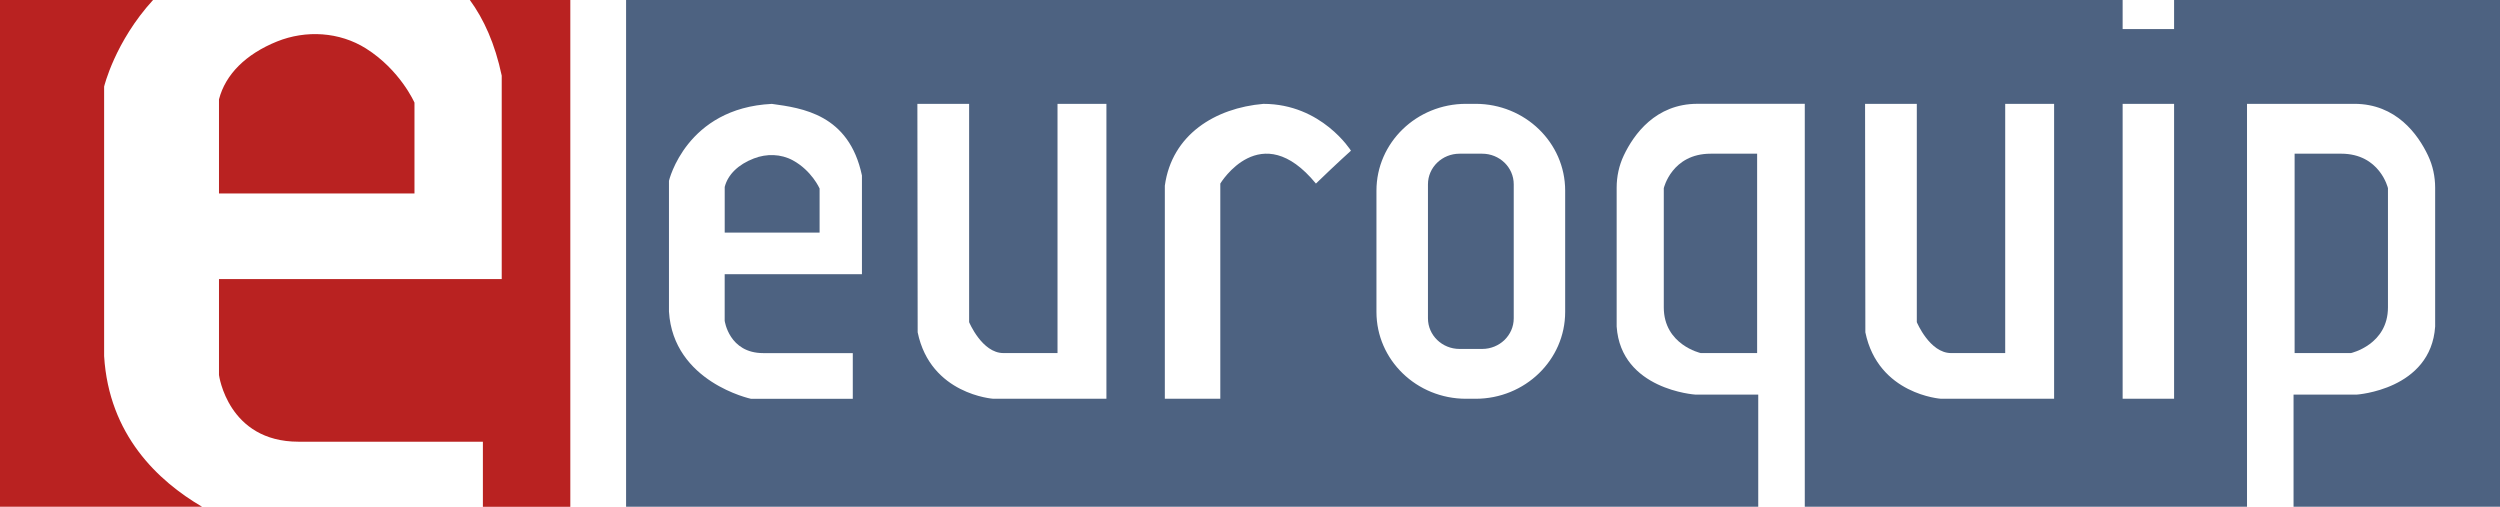 <svg width="148" height="30" viewBox="0 0 148 30" fill="none" xmlns="http://www.w3.org/2000/svg">
<g clip-path="url(#clip0_4_73)">
<path d="M6.164 21.082V5.127C6.164 5.127 6.792 2.484 9.06 0H0V30H11.963C9.354 28.474 6.446 25.744 6.164 21.082Z" fill="#B92221"/>
<path d="M16.395 2.458C14.555 3.201 13.343 4.406 12.964 5.882V11.455H24.537V6.076C24.537 6.076 23.692 4.144 21.663 2.868C20.099 1.886 18.115 1.764 16.395 2.458Z" fill="#B92221"/>
<path d="M27.815 0C28.644 1.134 29.306 2.593 29.702 4.48V16.522H12.964V22.203C12.964 22.203 13.486 26.149 17.671 26.149H28.587V30.002H33.763V0H27.813H27.815Z" fill="#B92221"/>
<path d="M87.745 9.099H86.404C85.372 9.099 84.535 9.91 84.535 10.909V18.847C84.535 19.846 85.372 20.657 86.404 20.657H87.745C88.777 20.657 89.613 19.846 89.613 18.847V10.909C89.613 9.91 88.777 9.099 87.745 9.099Z" fill="#4D6281"/>
<path d="M46.936 9.492C46.229 9.108 45.382 9.088 44.63 9.38C43.702 9.737 43.091 10.334 42.903 11.066V13.771H48.52V11.16C48.52 11.16 48.057 10.103 46.936 9.492Z" fill="#4D6281"/>
<path d="M128.706 0V1.721H125.66V0H37.064V30H104.088V23.36H100.362C100.362 23.36 95.959 23.078 95.706 19.331V11.115C95.706 10.454 95.844 9.8 96.129 9.2C96.718 7.962 98.006 6.145 100.491 6.145H106.843V29.998H133.023V6.147H139.376C141.86 6.147 143.148 7.962 143.737 9.202C144.023 9.802 144.161 10.456 144.161 11.117V19.333C143.907 23.08 139.505 23.362 139.505 23.362H135.778V30.002H148.002V0H128.709H128.706ZM51.025 16.231H42.901V18.988C42.901 18.988 43.154 20.904 45.186 20.904H50.485V23.609H44.458C44.458 23.609 39.856 22.625 39.603 18.444V10.702C39.603 10.702 40.619 6.396 45.695 6.15C47.472 6.396 50.264 6.757 51.027 10.389V16.232L51.025 16.231ZM65.501 23.607H58.803C58.803 23.607 55.087 23.362 54.326 19.672C54.326 15.983 54.309 6.147 54.309 6.147H57.372V19.071C57.372 19.071 58.135 20.902 59.403 20.902H62.605V6.147H65.5V23.607H65.501ZM77.902 10.867C74.635 6.886 72.242 10.867 72.242 10.867V23.607H68.958V10.993C69.373 7.969 71.939 6.394 74.791 6.149C78.248 6.149 79.977 8.921 79.977 8.921C79.977 8.921 79.126 9.683 77.902 10.868V10.867ZM92.658 18.469C92.658 21.306 90.284 23.607 87.353 23.607H86.79C83.862 23.607 81.486 21.308 81.486 18.469V11.285C81.486 8.448 83.86 6.147 86.79 6.147H87.353C90.282 6.147 92.658 8.447 92.658 11.285V18.469ZM121.604 23.607H114.906C114.906 23.607 111.19 23.362 110.429 19.672C110.429 15.983 110.412 6.147 110.412 6.147H113.475V19.071C113.475 19.071 114.238 20.902 115.505 20.902H118.708V6.147H121.603V23.607H121.604ZM128.706 23.607H125.66V6.147H128.706V23.607Z" fill="#4D6281"/>
<path d="M141.367 18.197V11.139C141.367 11.139 140.892 9.098 138.591 9.098H135.841V20.901H139.18C139.18 20.901 141.367 20.409 141.367 18.195V18.197Z" fill="#4D6281"/>
<path d="M98.496 11.139V18.197C98.496 20.411 100.683 20.902 100.683 20.902H104.022V9.099H101.272C98.971 9.099 98.496 11.14 98.496 11.14V11.139Z" fill="#4D6281"/>
</g>
<defs>
<clipPath id="clip0_4_73">
<rect width="148" height="30" fill="white"/>
</clipPath>
</defs>
</svg>
